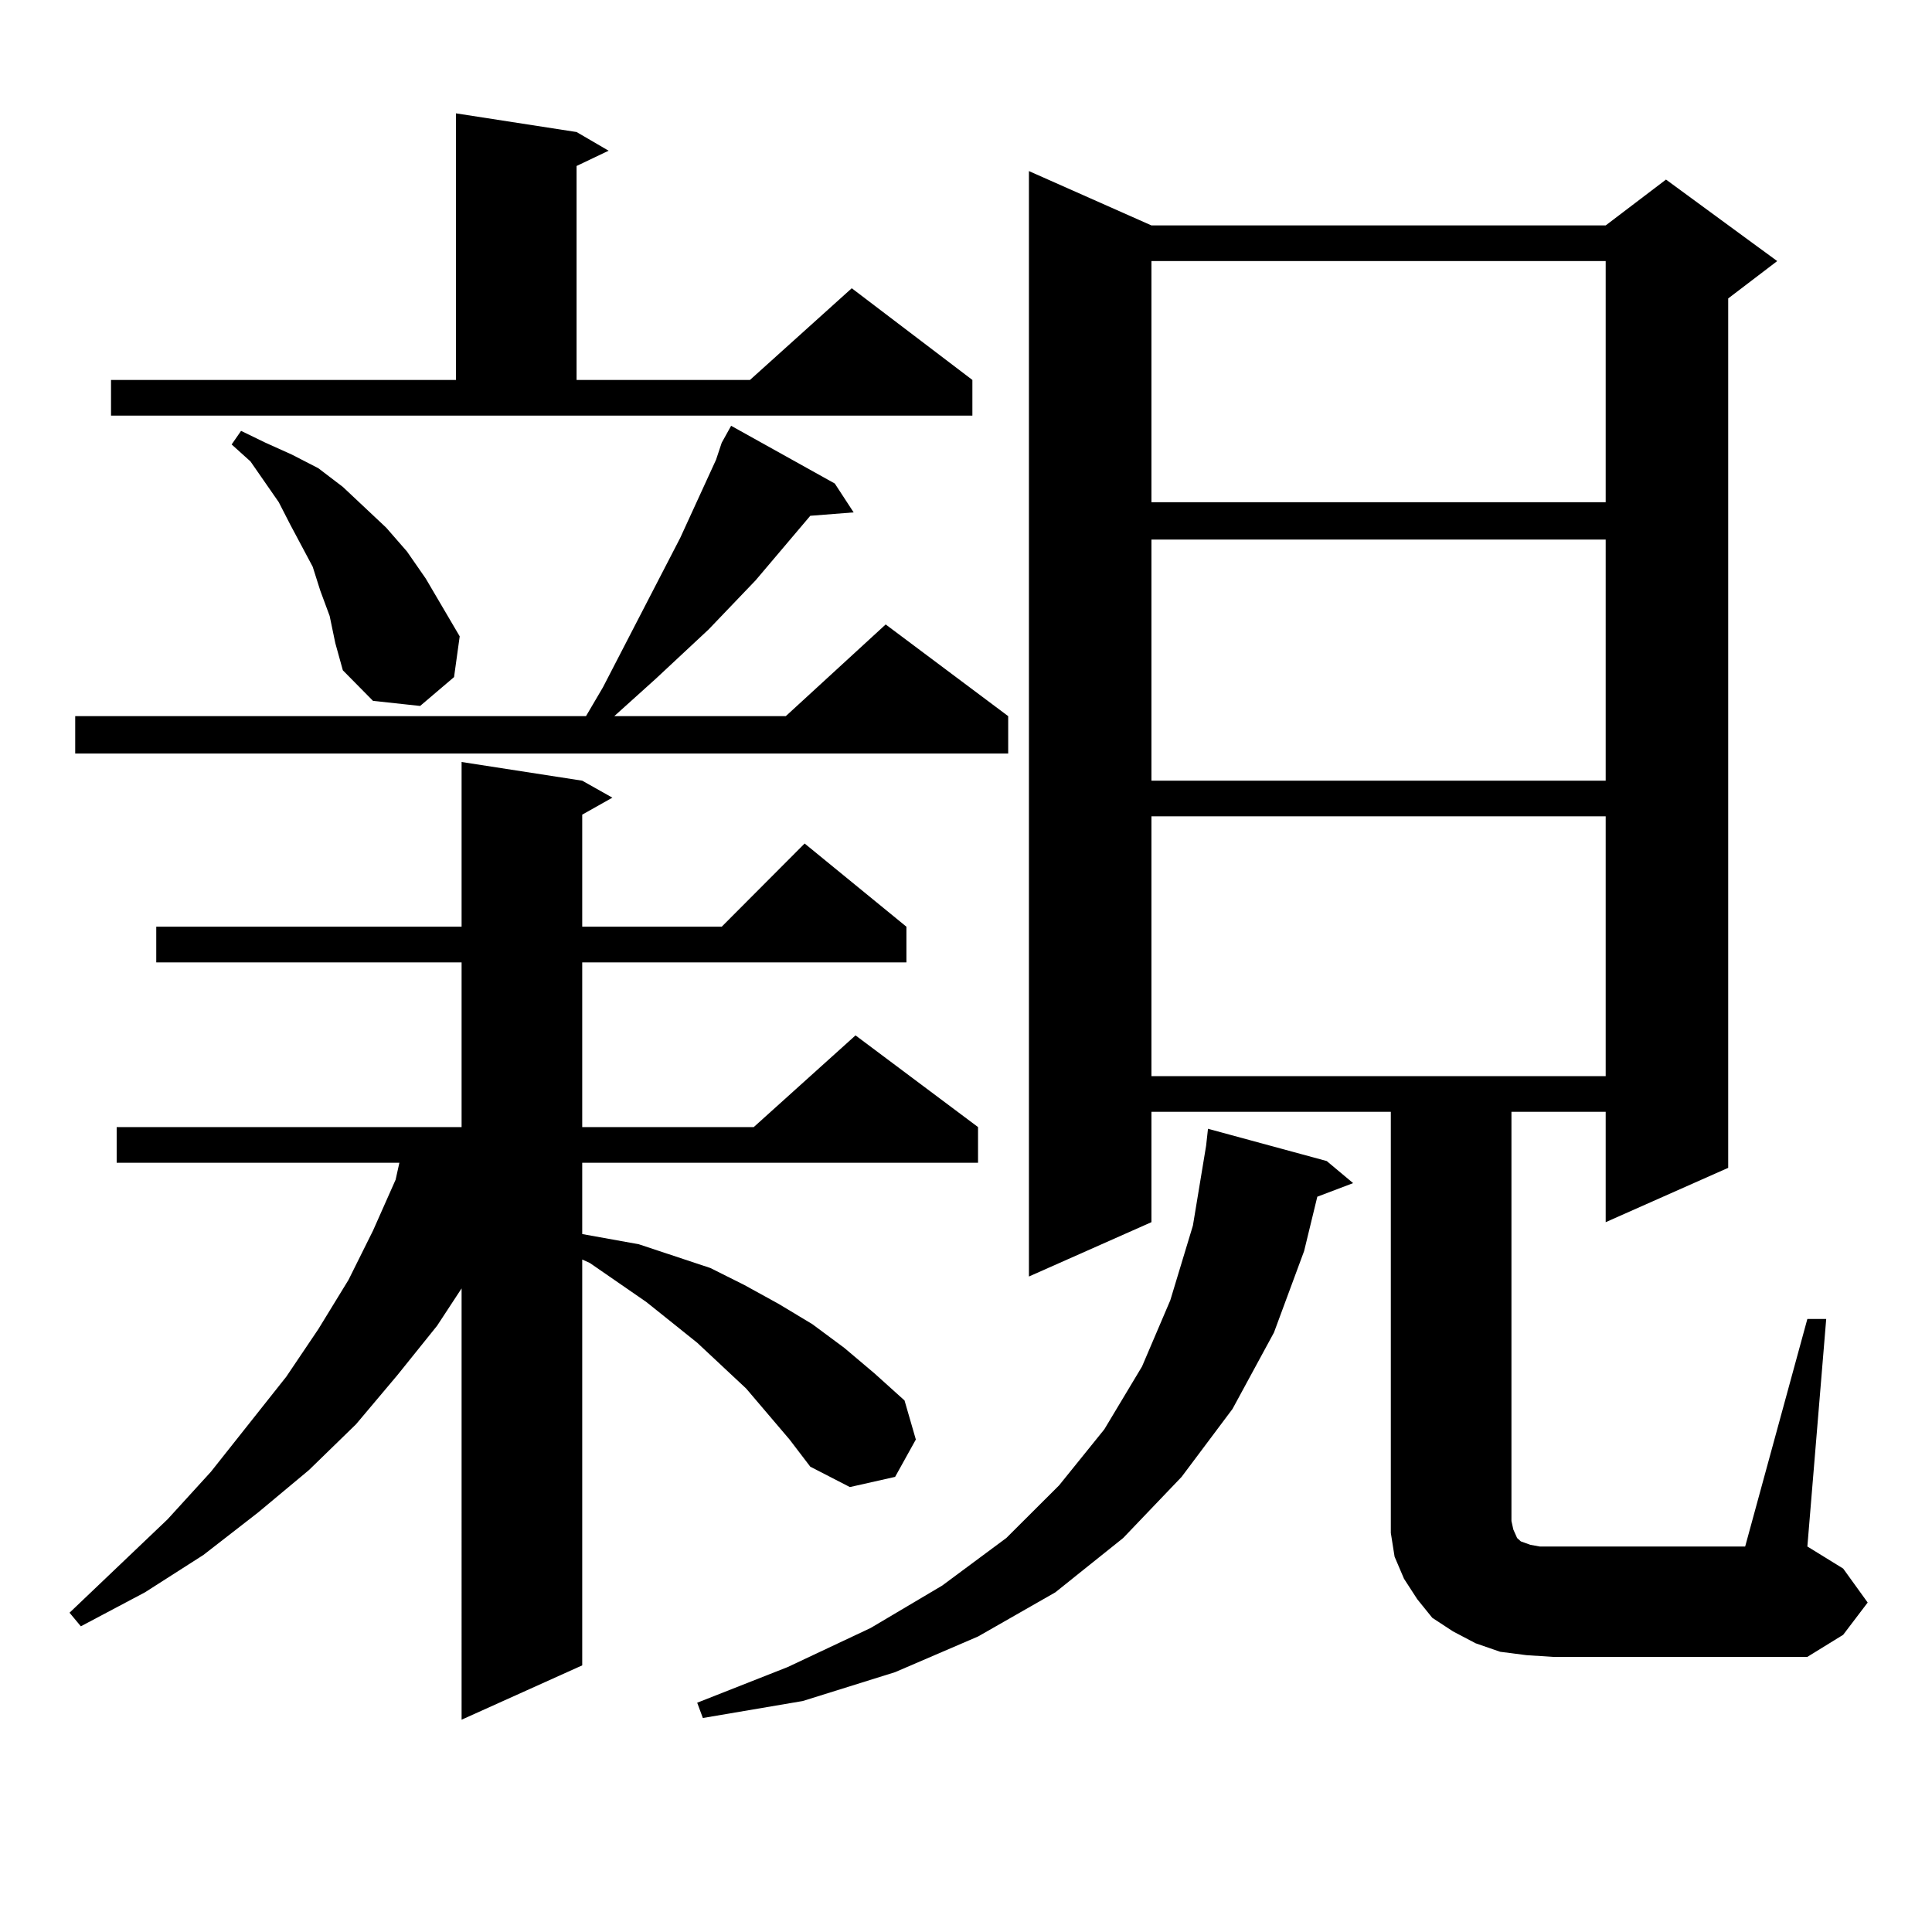 <?xml version="1.0" encoding="utf-8"?>
<!-- Generator: Adobe Illustrator 16.0.0, SVG Export Plug-In . SVG Version: 6.00 Build 0)  -->
<!DOCTYPE svg PUBLIC "-//W3C//DTD SVG 1.1//EN" "http://www.w3.org/Graphics/SVG/1.1/DTD/svg11.dtd">
<svg version="1.1" id="图层_1" xmlns="http://www.w3.org/2000/svg" xmlns:xlink="http://www.w3.org/1999/xlink" x="0px" y="0px"
	 width="1000px" height="1000px" viewBox="0 0 1000 1000" enable-background="new 0 0 1000 1000" xml:space="preserve">
<path d="M408.673,745.094l-22.438-26.367l-25.365-23.73l-26.341-21.094l-29.268-20.215l-3.902-1.758v210.059l-62.438,28.125V666.871
	l-12.683,19.336l-20.487,25.488l-21.463,25.488l-24.39,23.73l-26.341,21.973l-28.292,21.973l-30.243,19.336l-33.17,17.578
	l-5.854-7.031l50.73-48.34l22.438-24.609l39.023-49.219l16.585-24.609l15.609-25.488l12.683-25.488l11.707-26.367l1.951-8.789
	H60.389v-18.457h178.532v-85.254H80.876v-18.457h158.045V394.41l62.438,9.668l15.609,8.789l-15.609,8.789v58.008h72.193
	l42.926-43.066l52.682,43.066v18.457H301.358v85.254h88.778l52.682-47.461l63.413,47.461v18.457H301.358v36.914l29.268,5.273
	l18.536,6.152l18.536,6.152l17.561,8.789l17.561,9.668l17.561,10.547l16.585,12.305l15.609,13.184l15.609,14.063l5.854,20.215
	l-10.731,19.336l-23.414,5.273l-20.487-10.547L408.673,745.094z M373.552,229.176l4.878-8.789l53.657,29.883l9.756,14.941
	l-22.438,1.758l-28.292,33.398l-24.39,25.488l-27.316,25.488l-14.634,13.184l-6.829,6.152h88.778l51.706-47.461l63.413,47.461
	v19.336H38.926V370.68H303.31l8.78-14.941l39.999-77.344l18.536-40.43L373.552,229.176z M57.462,196.656h178.532V58.668
	l62.438,9.668l16.585,9.668l-16.585,7.91v110.742h89.754l52.682-47.461l62.438,47.461v18.457H57.462V196.656z M170.63,318.824
	l-4.878-13.184l-3.902-12.305l-11.707-21.973l-5.854-11.426l-14.634-21.094l-9.756-8.789l4.878-7.031l12.683,6.152l13.658,6.152
	l13.658,7.031l12.683,9.668l22.438,21.094l10.731,12.305l9.756,14.063l8.78,14.941l8.78,14.941l-2.927,21.094l-17.561,14.941
	l-24.39-2.637l-15.609-15.82l-3.902-14.063L170.63,318.824z M686.715,600.953l13.658,11.426l-18.536,7.031l-6.829,28.125
	l-15.609,42.188l-21.463,39.551l-26.341,35.156l-30.243,31.641l-35.121,28.125l-39.999,22.852l-42.926,18.457l-47.804,14.941
	l-51.706,8.789l-2.927-7.91l46.828-18.457l42.926-20.215l37.072-21.973l33.17-24.609l27.316-27.246l23.414-29.004l19.512-32.52
	l14.634-34.277l11.707-38.672l6.829-41.309l0.976-8.789L686.715,600.953z M935.489,682.691h9.756l-9.756,117.773l18.536,11.426
	l12.683,17.578l-12.683,16.699l-18.536,11.426H803.785l-13.658-0.879l-13.658-1.758l-12.683-4.395l-11.707-6.152l-10.731-7.031
	l-7.805-9.668l-6.829-10.547l-4.878-11.426l-1.951-12.305v-11.426V575.465H595.985v57.129l-63.413,28.125V88.551l63.413,28.125
	h235.116l31.219-23.73l57.56,42.188l-25.365,19.336v450l-63.413,28.125v-57.129h-48.779v211.816l0.976,4.395l1.951,4.395
	l1.951,1.758l4.878,1.758l4.878,0.879h6.829h99.51L935.489,682.691z M595.985,135.133v124.805h235.116V135.133H595.985z
	 M595.985,279.273v124.805h235.116V279.273H595.985z M595.985,422.535v134.473h235.116V422.535H595.985z"/>
</svg>

